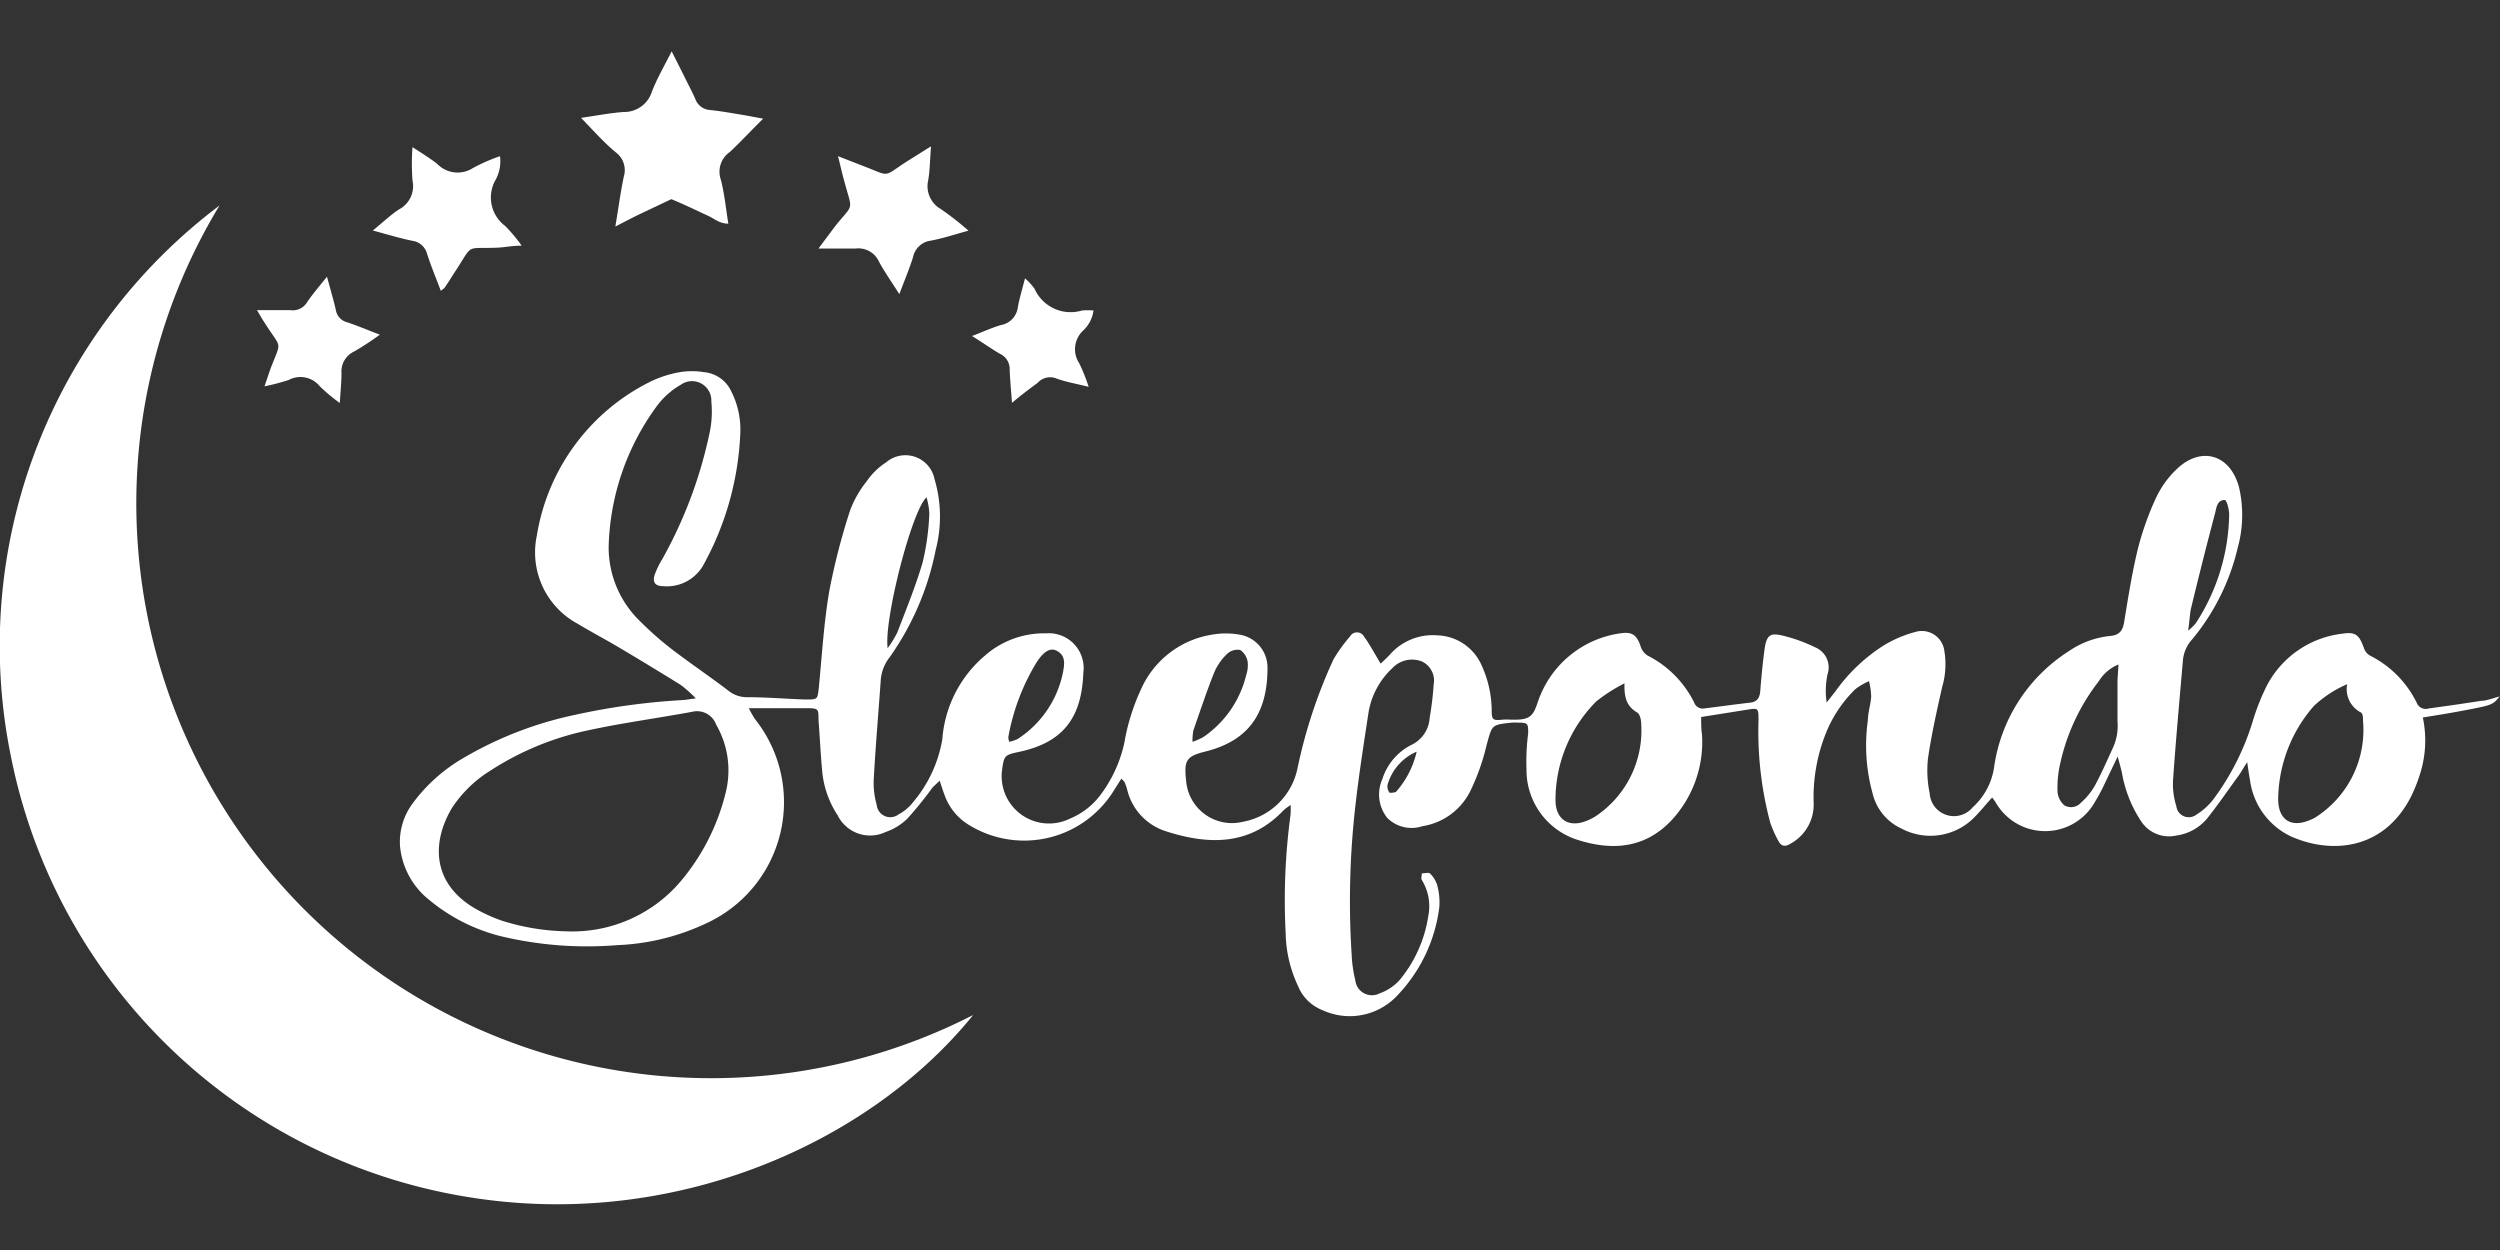 <svg id="Ebene_1" data-name="Ebene 1" xmlns="http://www.w3.org/2000/svg" viewBox="0 0 150 75"><rect x="0" y="0" width="150" height="75" fill="#333333" stroke="none"/><defs><style>.cls-1{fill:#fff;}</style></defs><title>Sleepondo</title><path class="cls-1" d="M77.44,48.3a3.14,3.14,0,0,0-.44.33c-2,2.11-4.47,2.07-7,1.26a3.46,3.46,0,0,1-2.38-2.56,3.16,3.16,0,0,0-.16-.43s-.08-.08-.18-.18l-.53.84A6.32,6.32,0,0,1,58,49.41a3.45,3.45,0,0,1-1.32-1.69c-.1-.26-.18-.52-.3-.88-.18.18-.33.3-.45.44a22.16,22.16,0,0,1-1.49,1.84,3.5,3.5,0,0,1-1.3.8,2.17,2.17,0,0,1-2.88-1,5.78,5.78,0,0,1-.92-2.56c-.1-1.06-.15-2.12-.23-3.18,0-.65,0-.68-.69-.69-1.11,0-2.23,0-3.49,0a5.23,5.23,0,0,0,.38.67,8,8,0,0,1-3,12.27A13.76,13.76,0,0,1,37,56.71a22.15,22.15,0,0,1-7-.55A10.84,10.84,0,0,1,25.76,54,4.67,4.67,0,0,1,24,50.76a3.88,3.88,0,0,1,.77-2.57,10,10,0,0,1,3-2.69,22.27,22.27,0,0,1,6.69-2.6,40.52,40.52,0,0,1,6.58-.9l.71-.1a8,8,0,0,0-.9-.8c-1.24-.77-2.49-1.53-3.74-2.27-.81-.48-1.65-.92-2.46-1.41a4.86,4.86,0,0,1-2.44-5.28,12.54,12.54,0,0,1,6.77-9.22,6.62,6.62,0,0,1,1.81-.59,4.41,4.41,0,0,1,1.45,0,2,2,0,0,1,1.64,1.16,5.07,5.07,0,0,1,.54,2.47,17.89,17.89,0,0,1-2.25,8,2.51,2.51,0,0,1-2.38,1.21c-.49,0-.66-.25-.5-.71a5,5,0,0,1,.44-.9,26.75,26.75,0,0,0,2.86-7.66,6.12,6.12,0,0,0,.09-1.81,1.16,1.16,0,0,0-1.84-1,4.69,4.69,0,0,0-1.47,1.33,14.88,14.88,0,0,0-2.85,8.34,6.15,6.15,0,0,0,1.88,4.51A19.51,19.51,0,0,0,40.37,39c1.09.83,2.23,1.6,3.32,2.43a1.75,1.75,0,0,0,1.07.4c1.19,0,2.37.1,3.56.14.75,0,.73,0,.81-.72.19-1.93.3-3.88.63-5.8A39.59,39.59,0,0,1,51,30.64,6.33,6.33,0,0,1,52,28.88a4.1,4.1,0,0,1,1.17-1.14,1.78,1.78,0,0,1,2.9,1A7.9,7.9,0,0,1,56.14,33a16.76,16.76,0,0,1-2.75,6.42,2.53,2.53,0,0,0-.54,1.32c-.14,2-.32,4.06-.43,6.1a4.74,4.74,0,0,0,.18,1.44.82.82,0,0,0,1.32.58,2.71,2.71,0,0,0,.89-.76,7.85,7.85,0,0,0,1.73-3.75,7.28,7.28,0,0,1,2.54-5A5.39,5.39,0,0,1,62.77,38,2.09,2.09,0,0,1,65,40.37c-.1,2.7-1.21,4.19-3.89,4.75-.86.18-.88.23-1,1.2a2.84,2.84,0,0,0,4.08,2.8,4.37,4.37,0,0,0,1.79-1.36,8.05,8.05,0,0,0,1.48-3.19,12.7,12.7,0,0,1,1-3.21,5.62,5.62,0,0,1,4.32-3.29,4.68,4.68,0,0,1,1.54,0,2,2,0,0,1,1.73,2c0,2.58-1,4.31-3.64,5-1.24.3-1.38.52-1.24,1.81a2.76,2.76,0,0,0,3.39,2.43,4.1,4.1,0,0,0,3.3-3.26,30.32,30.32,0,0,1,2.15-6.49A9.16,9.16,0,0,1,81,38.19a.48.48,0,0,1,.84,0c.35.48.62,1,1,1.63.14-.14.35-.33.54-.53a3.42,3.42,0,0,1,2.84-1.17,3,3,0,0,1,2.63,1.7,6.6,6.6,0,0,1,.65,2.73c0,.69.06.69.77.62.51,0,1.14.08,1.51-.18s.45-.88.67-1.34A6.11,6.11,0,0,1,97.22,38c.72-.11,1,.1,1.23.82a1,1,0,0,0,.42.52,6.3,6.3,0,0,1,2.78,2.81.55.55,0,0,0,.65.35c.91-.11,1.81-.24,2.71-.34.47-.06.58-.34.61-.75.06-.79.14-1.58.24-2.36.13-1,.35-1.12,1.27-.87a9.27,9.27,0,0,1,1.78.66,1.3,1.3,0,0,1,.75,1.59,4.68,4.68,0,0,0-.06,1.72l.54-.69A10.4,10.4,0,0,1,113,38.74a7.21,7.21,0,0,1,1.91-.82,1.36,1.36,0,0,1,1.75,1.13,4.84,4.84,0,0,1-.13,2.17c-.32,1.42-.64,2.84-.85,4.28a6.68,6.68,0,0,0,.1,2.09,1.46,1.46,0,0,0,2.59.84,4,4,0,0,0,1.27-2.36,9.9,9.9,0,0,1,4.49-7,5.31,5.31,0,0,1,2.46-.91c.57-.05.77-.3.86-.84.24-1.47.47-2.94.82-4.38a17.75,17.75,0,0,1,1.1-3.09,5.79,5.79,0,0,1,1.22-1.69c1.47-1.42,3.22-.9,3.75,1.07a7.35,7.35,0,0,1-.07,3.61,13.41,13.41,0,0,1-2.73,5.51,2.15,2.15,0,0,0-.56,1.22c-.21,2.42-.43,4.84-.6,7.27a4.45,4.45,0,0,0,.2,1.53.75.75,0,0,0,1.2.51,3.77,3.77,0,0,0,1.08-1,15.33,15.33,0,0,0,2.34-4.72,13.17,13.17,0,0,1,.8-2,5.87,5.87,0,0,1,4.55-3.14c.78-.12,1,.07,1.28.85a.83.83,0,0,0,.36.46,6.24,6.24,0,0,1,2.83,2.87.57.57,0,0,0,.69.31c1-.14,2.1-.29,3.15-.46.35,0,.69-.16,1.11-.26-.39.5-.44.52-2.2.85-.77.15-1.55.27-2.4.41a6.66,6.66,0,0,1-.21,3.52,9.54,9.54,0,0,1-.48,1.19c-1.63,3.25-4.79,3.5-7.21,2.43A4.36,4.36,0,0,1,135,46.8c-.06-.28-.09-.57-.17-1.07-.25.38-.35.58-.48.76-.64.88-1.26,1.79-1.94,2.64a2.91,2.91,0,0,1-1.82,1,2,2,0,0,1-2.14-.88,7.62,7.62,0,0,1-1.13-2.86c-.06-.28-.14-.56-.26-1l-.87,1.82a9.33,9.33,0,0,1-.48.88,3.42,3.42,0,0,1-6,0l-.18-.24c-.37.4-.67.78-1,1.12a3.7,3.7,0,0,1-4.45.74,3.11,3.11,0,0,1-1.73-2.13,10.77,10.77,0,0,1-.28-4.34c0-.48.18-1,.2-1.44a4.25,4.25,0,0,0-.13-.93,3.92,3.92,0,0,0-.82.48A7.67,7.67,0,0,0,109.55,44a10.36,10.36,0,0,0-.73,4.19,2.67,2.67,0,0,1-1.37,2.42c-.31.2-.57.2-.75-.16a7.3,7.3,0,0,1-.48-1.07,21.23,21.23,0,0,1-.71-6.14c0-.77,0-.77-.73-.65l-2.71.43c0,.35,0,.71.05,1.06a6.89,6.89,0,0,1-1.87,5.18c-1.62,1.69-3.62,1.78-5.66,1.11a4.39,4.39,0,0,1-3-4.19,13.37,13.37,0,0,1,.1-2.18c0-.56,0-.64-.56-.64a3.39,3.39,0,0,0-.45,0c-1.21.13-1.15.14-1.48,1.33a13.19,13.19,0,0,1-1,2.81,3.87,3.87,0,0,1-2.85,2.07,2.07,2.07,0,0,1-2.11-.49,2.26,2.26,0,0,1-.3-2.33,3.48,3.48,0,0,1,1.73-2.05,1.92,1.92,0,0,0,1.11-1.63,19.09,19.09,0,0,0,.24-2,1.27,1.27,0,0,0-.7-1.38,1.62,1.62,0,0,0-1.78.4,4.69,4.69,0,0,0-1.42,2.6c-.28,1.86-.58,3.73-.79,5.6a50.35,50.35,0,0,0-.23,9,7.73,7.73,0,0,0,.22,1.53,1,1,0,0,0,1.46.78,2.93,2.93,0,0,0,1.19-.79A7.83,7.83,0,0,0,85.69,55a3,3,0,0,0-.38-2.2c-.06-.1,0-.26,0-.4.16,0,.39-.06.48,0a1.67,1.67,0,0,1,.43.67,3.89,3.89,0,0,1,.14,1.35,9.33,9.33,0,0,1-2.55,5.34,3.9,3.9,0,0,1-4.46.85,2.6,2.6,0,0,1-1.46-1.43A7.75,7.75,0,0,1,77.14,56a38.33,38.33,0,0,1,.29-7.1A4.91,4.91,0,0,0,77.44,48.3ZM34,55.88a8.52,8.52,0,0,0,6.89-3.06,13.07,13.07,0,0,0,2.67-5.34,5.47,5.47,0,0,0-.59-4,1.22,1.22,0,0,0-1.45-.77c-2.06.38-4.15.66-6.19,1.1a17.29,17.29,0,0,0-5.88,2.41,7.46,7.46,0,0,0-2.34,2.27c-1.24,2.1-1.18,4.58,1.5,6.08a9.65,9.65,0,0,0,1.5.67A13.63,13.63,0,0,0,34,55.88ZM97.47,41a10,10,0,0,0-1.69,1.08A8.38,8.38,0,0,0,93.33,48c0,1.18.8,1.69,1.89,1.24A3.2,3.2,0,0,0,95.7,49a6.18,6.18,0,0,0,2.77-5.6c0-.22-.08-.56-.24-.65C97.61,42.39,97.44,41.86,97.47,41Zm43.36.05a7,7,0,0,0-2,1.31,8.65,8.65,0,0,0-2.14,5.57c0,1.26.77,1.76,1.91,1.27a2,2,0,0,0,.33-.16,6.22,6.22,0,0,0,2.85-5.81c0-.18,0-.44-.16-.5A1.57,1.57,0,0,1,140.83,41.06Zm-13.72-1.18a2.48,2.48,0,0,0-1.18,1,12.34,12.34,0,0,0-2.31,4.91,6.54,6.54,0,0,0-.17,1.71,1.21,1.21,0,0,0,.41.83.8.8,0,0,0,1-.16,4.14,4.14,0,0,0,.82-1c.41-.75.74-1.53,1.1-2.3a3.19,3.19,0,0,0,.27-1.59c0-.82,0-1.64,0-2.46ZM71.55,44.51a3.88,3.88,0,0,0,.64-.28,6.28,6.28,0,0,0,2.58-3.72,1.87,1.87,0,0,0,.09-.8,1.08,1.08,0,0,0-.44-.71.92.92,0,0,0-.78.22,3.39,3.39,0,0,0-.78,1.11c-.46,1.15-.85,2.33-1.26,3.5A3.54,3.54,0,0,0,71.55,44.51Zm-11,0a2.35,2.35,0,0,0,.51-.17,6.23,6.23,0,0,0,2.72-4c.08-.46.19-1-.37-1.29-.37-.2-.77,0-1.22.7a13,13,0,0,0-1.69,4.47A.81.81,0,0,0,60.54,44.46ZM55.59,29.84c-.89.81-2.57,7.39-2.33,9.05a7.09,7.09,0,0,0,.57-.92c.54-1.41,1.12-2.82,1.54-4.27a15.25,15.25,0,0,0,.39-2.87A4,4,0,0,0,55.59,29.84Zm75.7,8a3.22,3.22,0,0,0,.46-.45,12.28,12.28,0,0,0,2-6.51c0-.31-.14-.86-.26-.88-.46,0-.5.45-.58.77-.51,1.93-1,3.87-1.47,5.82C131.39,36.91,131.37,37.27,131.29,37.83ZM85,45.1a3.07,3.07,0,0,0-1.75,2,.63.63,0,0,0,.13.47s.32,0,.39-.07A5.48,5.48,0,0,0,85,45.1Z"/><path class="cls-1" d="M13.17,12.33A34.49,34.49,0,0,0,58.39,60.9c-6.23,7.71-18,12.94-30.32,10.92A33.37,33.37,0,0,1,.64,45.31,33.07,33.07,0,0,1,13.17,12.33Z"/><path class="cls-1" d="M34.86,7.07c.93-.13,1.73-.29,2.55-.35a1.74,1.74,0,0,0,1.7-1.21c.3-.78.73-1.52,1.19-2.43l.78,1.55c.21.44.45.87.64,1.31a1,1,0,0,0,.87.66c.7.07,1.38.2,2.07.31l1.13.21c-.74.73-1.35,1.39-2,2a1.44,1.44,0,0,0-.54,1.66c.22.84.3,1.72.45,2.64-.54,0-.85-.31-1.21-.47-.74-.34-1.47-.7-2.21-1l-2.11,1-1.25.64c.19-1.11.3-2,.51-3a1.33,1.33,0,0,0-.47-1.44C36.24,8.56,35.62,7.85,34.86,7.07Z"/><path class="cls-1" d="M26.45,17.45c-.3-.79-.59-1.49-.82-2.2a1.06,1.06,0,0,0-.88-.8c-.74-.15-1.46-.37-2.38-.62.6-.49,1.05-.92,1.56-1.26a1.58,1.58,0,0,0,.82-1.74,13.52,13.52,0,0,1,0-2c.54.35,1,.63,1.48,1a1.7,1.7,0,0,0,2.15.25A10.63,10.63,0,0,1,30,9.37a2.32,2.32,0,0,1-.27,1.43,2.13,2.13,0,0,0,.57,2.75,9.11,9.11,0,0,1,1,1.19c-.59,0-1,.1-1.45.12-2,.08-1.41-.28-2.56,1.46-.2.31-.39.62-.6.92C26.67,17.29,26.61,17.32,26.45,17.45Z"/><path class="cls-1" d="M55.86,8.78c-.06.8-.07,1.42-.16,2a1.58,1.58,0,0,0,.76,1.77,18.16,18.16,0,0,1,1.65,1.29c-.85.23-1.55.47-2.27.6a1.25,1.25,0,0,0-1.06,1c-.22.69-.5,1.36-.82,2.21-.46-.73-.88-1.32-1.22-1.95a1.36,1.36,0,0,0-1.39-.79c-.67,0-1.34,0-2.24,0l1-1.34c1.12-1.4,1.05-.84.56-2.65-.13-.46-.23-.92-.39-1.55l1.41.55c1.83.69,1.2.74,2.78-.27Z"/><path class="cls-1" d="M19.62,16.6c.21.8.4,1.41.53,2a.91.91,0,0,0,.69.74c.6.2,1.19.45,1.95.74a17.36,17.36,0,0,1-1.52,1,1.32,1.32,0,0,0-.78,1.31c0,.54-.06,1.07-.1,1.79a10.37,10.37,0,0,1-1.2-1,1.49,1.49,0,0,0-1.87-.38,13.45,13.45,0,0,1-1.45.38c.15-.44.24-.71.34-1,.68-1.81.72-1.16-.31-2.78-.15-.22-.28-.45-.48-.79.73,0,1.35,0,2,0a1,1,0,0,0,1-.47C18.74,17.67,19.13,17.21,19.62,16.6Z"/><path class="cls-1" d="M60.72,24.17c-.06-.79-.12-1.42-.14-2a1,1,0,0,0-.58-.94c-.52-.3-1-.65-1.68-1.07.67-.25,1.19-.5,1.75-.66a1.23,1.23,0,0,0,1-1.07c.1-.54.26-1.06.43-1.73a3.83,3.83,0,0,1,.57.62,2.37,2.37,0,0,0,2.85,1.31,4,4,0,0,1,.69,0,2,2,0,0,1-.66,1.24,1.53,1.53,0,0,0-.2,1.92,10.64,10.64,0,0,1,.57,1.42c-.76-.19-1.35-.29-1.91-.49a1,1,0,0,0-1.15.25C61.77,23.33,61.29,23.69,60.72,24.17Z"/></svg>